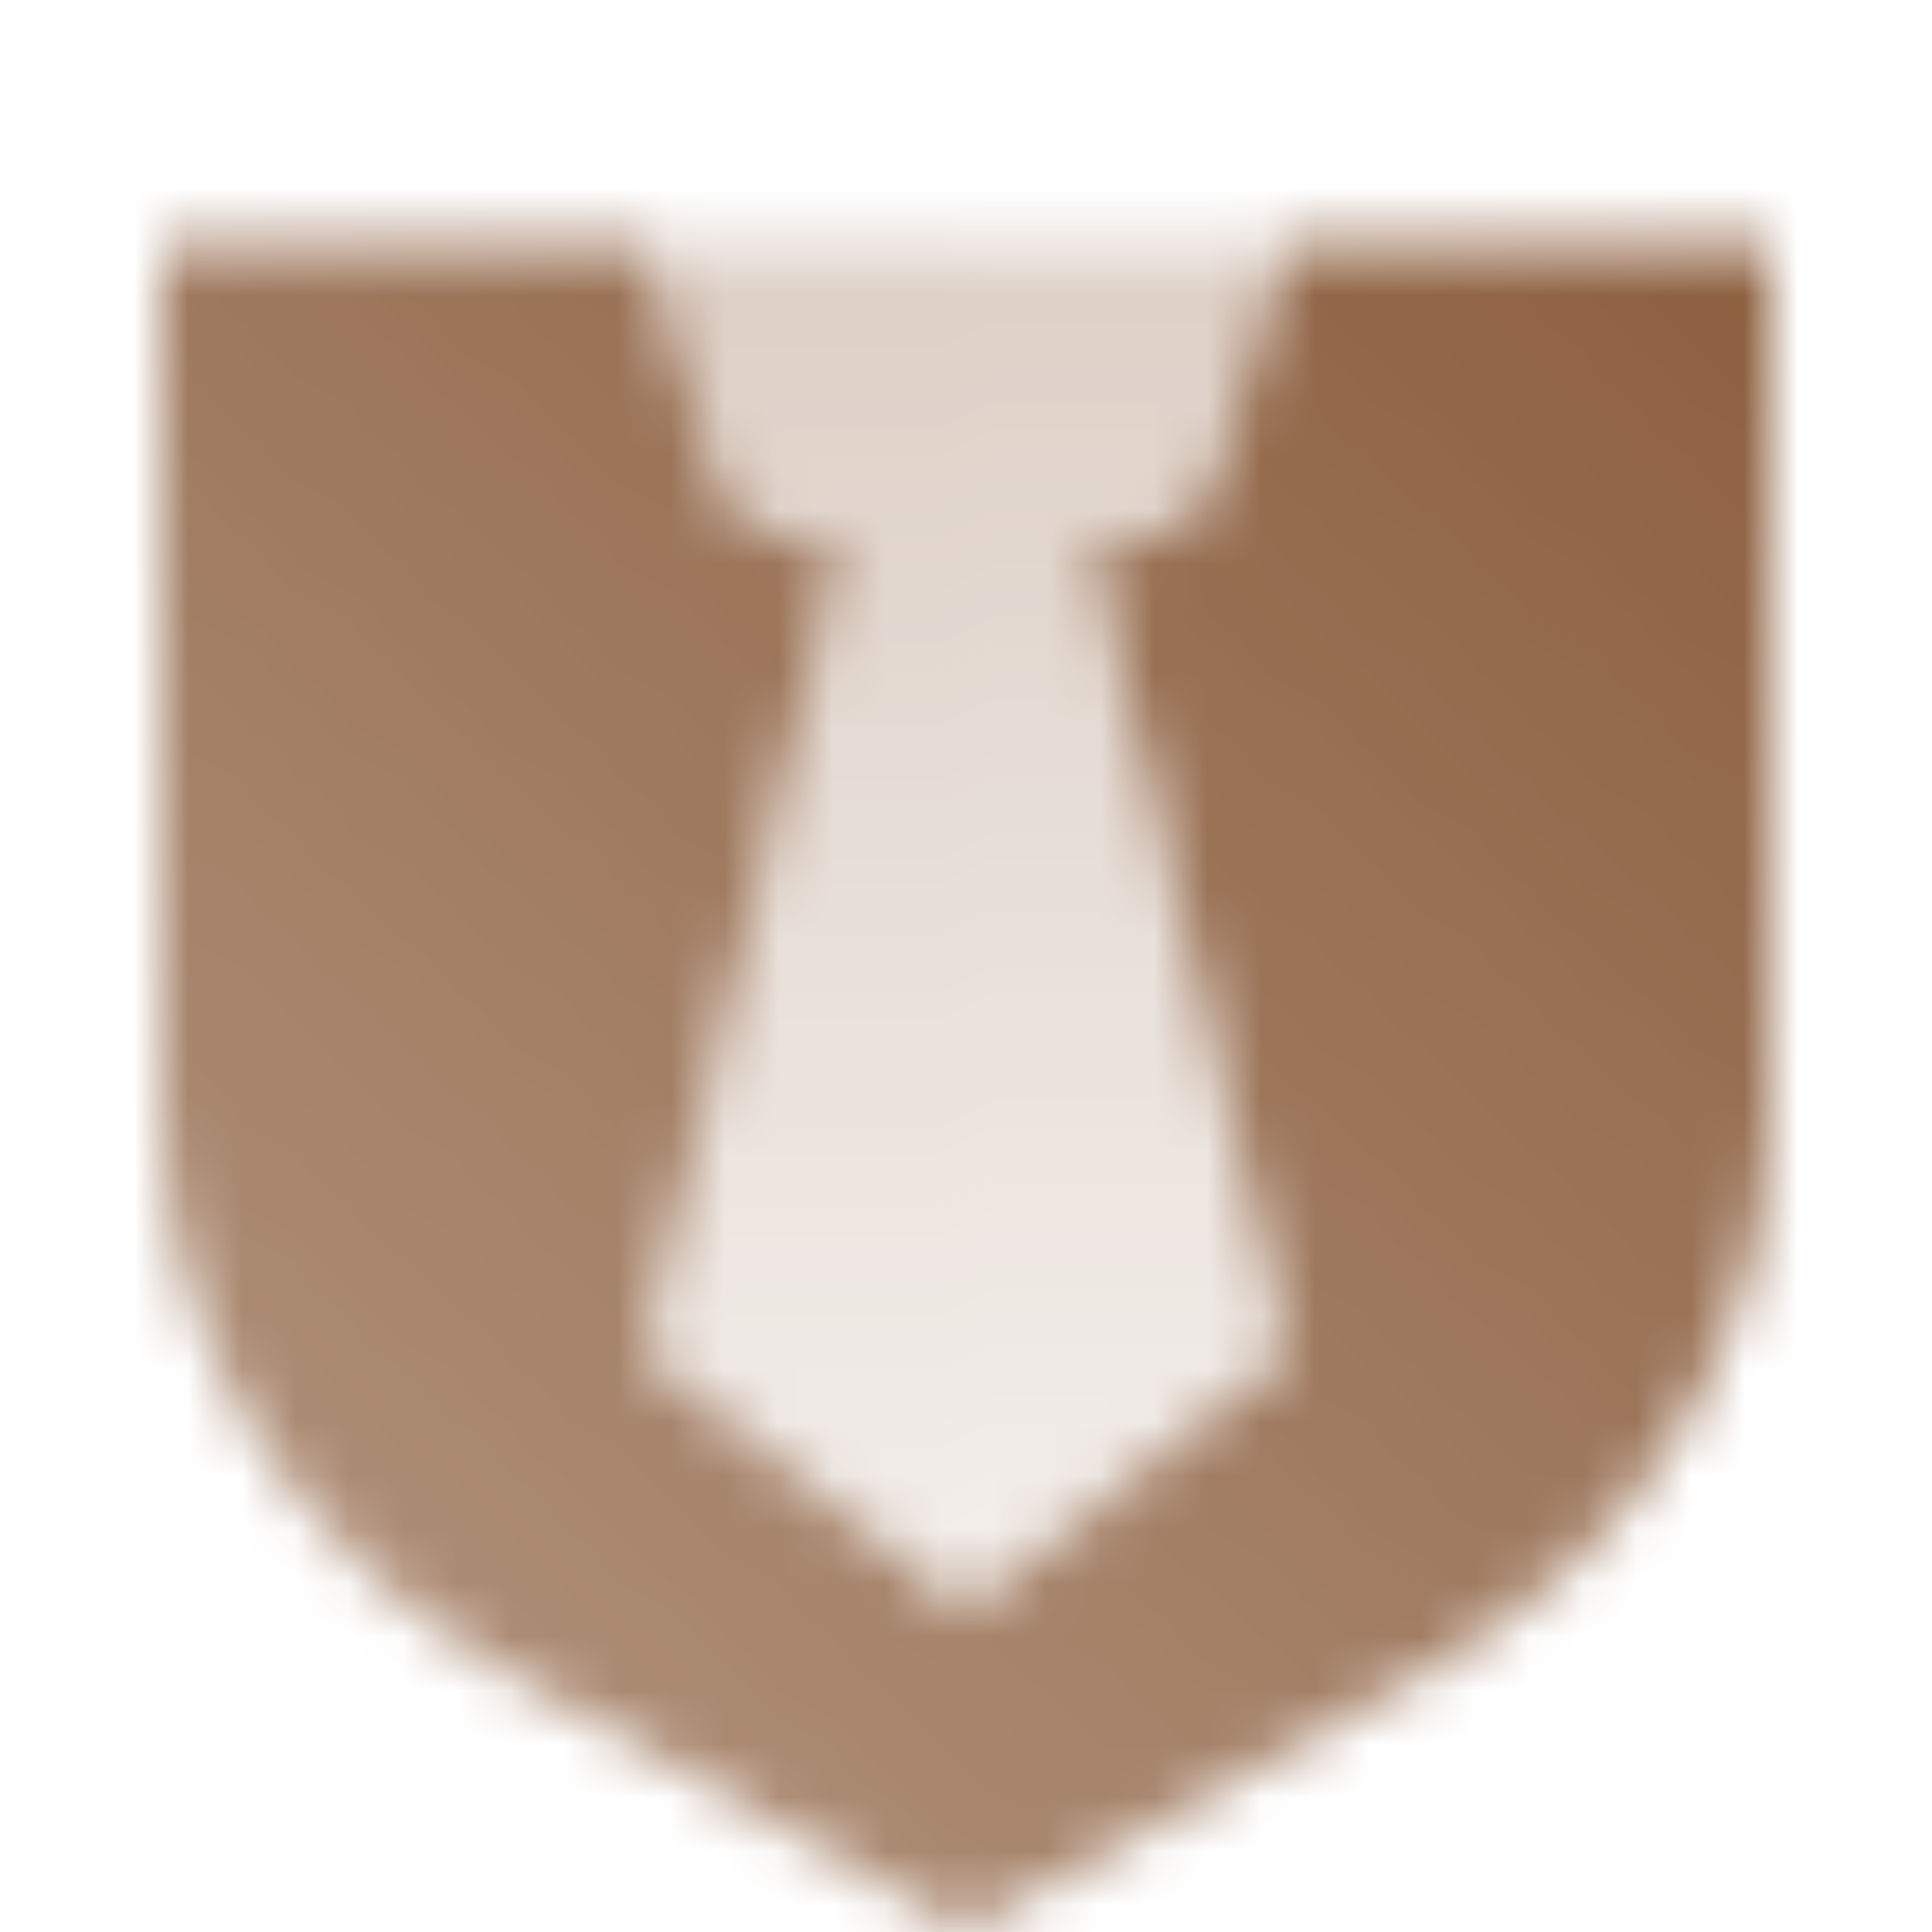 <svg width="36" height="36" viewBox="0 0 36 36" fill="none" xmlns="http://www.w3.org/2000/svg">
<mask id="mask0_10120_4057" style="mask-type:alpha" maskUnits="userSpaceOnUse" x="3" y="4" width="30" height="32">
<path d="M24 4.5H33V20.655C33 24.937 30.583 28.911 26.619 31.144L18 36L9.381 31.144C5.417 28.911 3 24.937 3 20.655V4.5H12L13.359 8.922C13.569 9.606 14.242 10.078 15.007 10.078H15.701L12 25.219L18 30L24 25.219L20.299 10.078H20.993C21.758 10.078 22.431 9.606 22.641 8.922L24 4.5Z" fill="url(#paint0_linear_10120_4057)"/>
<path fill-rule="evenodd" clip-rule="evenodd" d="M24 4.5H12L13.359 8.922C13.569 9.606 14.242 10.078 15.007 10.078H15.701L12 25.219L18 30L24 25.219L20.299 10.078H20.993C21.758 10.078 22.431 9.606 22.641 8.922L24 4.5Z" fill="url(#paint1_linear_10120_4057)"/>
</mask>
<g mask="url(#mask0_10120_4057)">
<path d="M0 0H36V36H0V0Z" fill="#8D6040"/>
</g>
<defs>
<linearGradient id="paint0_linear_10120_4057" x1="3" y1="30" x2="28.721" y2="1.299" gradientUnits="userSpaceOnUse">
<stop stop-opacity="0.7"/>
<stop offset="1"/>
</linearGradient>
<linearGradient id="paint1_linear_10120_4057" x1="18" y1="30" x2="16.623" y2="4.575" gradientUnits="userSpaceOnUse">
<stop stop-opacity="0.1"/>
<stop offset="1" stop-opacity="0.3"/>
</linearGradient>
</defs>
</svg>